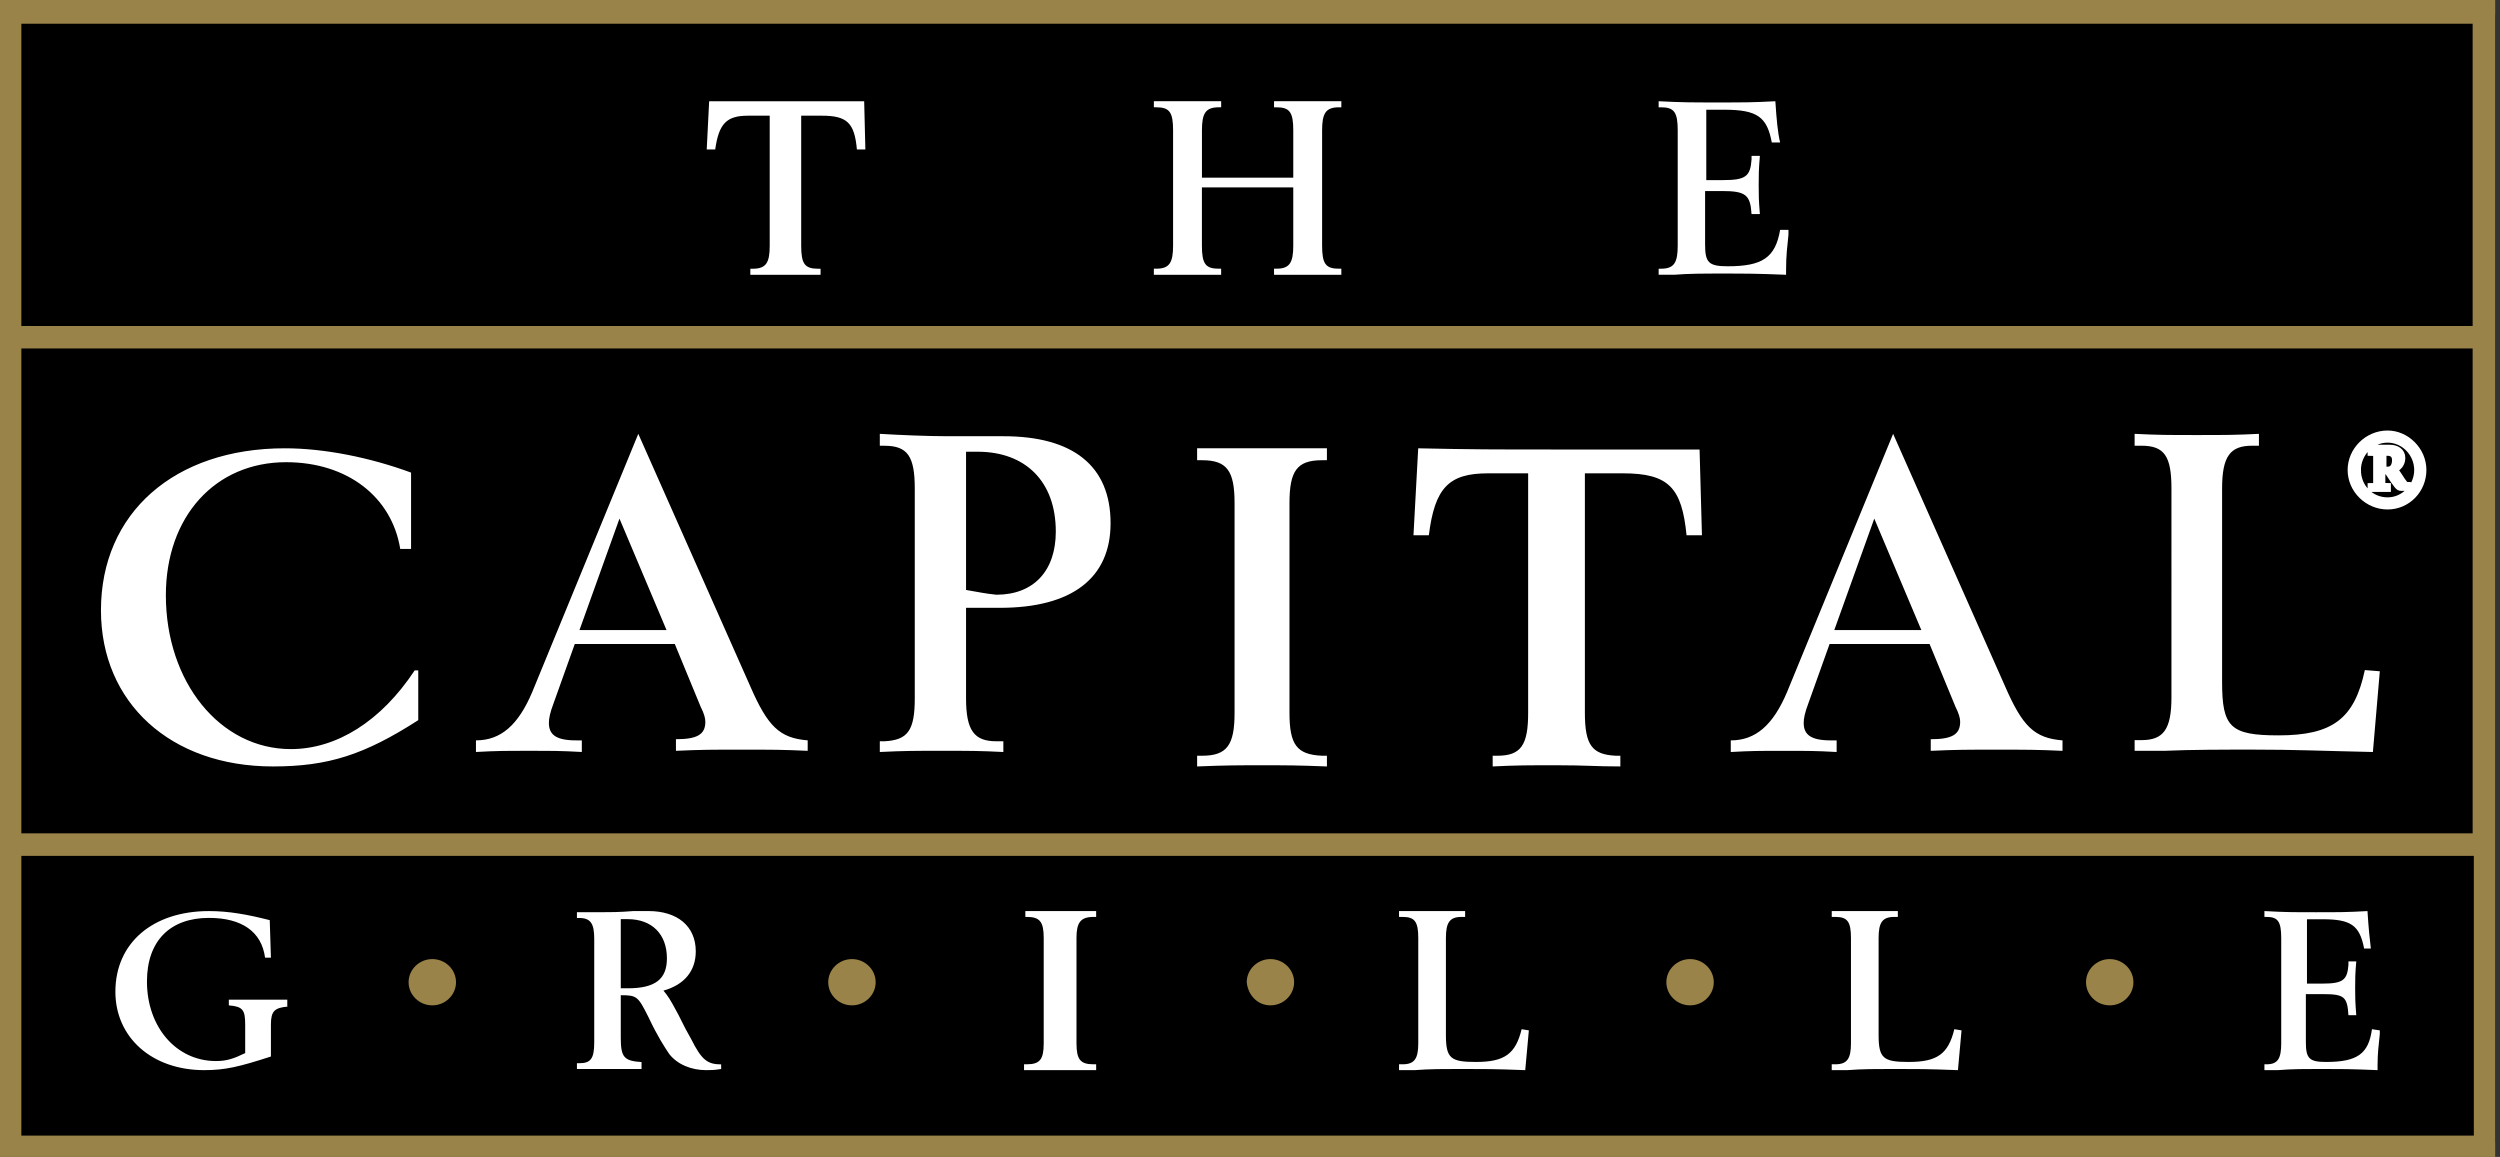<svg xmlns="http://www.w3.org/2000/svg" width="188" height="87" viewBox="0 0 188 87">
    <rect x="0" y="0" width="188" height="87" fill="#333333" stroke="none"/>
    <g fill="none" fill-rule="evenodd">
        <g fill-rule="nonzero">
            <g>
                <path fill="#000" d="M0 1.087H187.638V85.912H0z" transform="translate(-866 -2371) translate(866 2371)"/>
                <path fill="#9A8348" d="M186.835 0H0V87h187.638V0h-.803zM1.606 62.665V26.207h184.337v36.458H1.606zm184.426 1.694v21.036H1.606V64.36h184.426zM1.606 24.513V1.783h184.337v22.73H1.606z" transform="translate(-866 -2371) translate(866 2371)"/>
                <path fill="#FFF" d="M21.692 75.69c-1.055.085-1.319.342-1.319 1.367v2.393c-2.374.769-3.43 1.025-5.013 1.025-3.957 0-6.683-2.478-6.683-5.896 0-3.674 2.814-6.066 7.035-6.066 1.495 0 2.902.256 4.573.683l.088 2.82h-.44c-.263-1.965-1.758-2.99-4.22-2.99-2.903 0-4.662 1.708-4.662 4.784 0 3.418 2.199 5.981 5.189 5.981.791 0 1.319-.17 2.198-.598v-2.136c0-1.11-.175-1.367-1.23-1.452v-.428h4.396v.513h.088zM46.682 74.32v-5.2h.52c1.823 0 2.95 1.126 2.95 2.947 0 1.56-.867 2.253-2.95 2.253h-.52zm7.549 5.722c-1.041 0-1.475-.347-2.256-1.907-.347-.607-.52-.954-.52-.954l-.435-.867c-.694-1.3-.78-1.387-1.128-1.82 1.562-.434 2.43-1.474 2.43-2.948 0-1.907-1.388-3.034-3.558-3.034h-1.128c-1.04.087-1.822.087-2.516.087h-1.735v.434h.173c.868 0 1.128.433 1.128 1.56v7.802c0 1.213-.26 1.56-1.128 1.56h-.173v.433h4.859v-.52c-1.302-.086-1.562-.347-1.562-1.82V74.84c1.215 0 1.301.087 2.082 1.647.694 1.474 1.215 2.254 1.562 2.774.608.78 1.649 1.214 2.777 1.214.347 0 .607 0 1.128-.087v-.346zM82.332 80.475h-5.324v-.44h.197c.986 0 1.282-.352 1.282-1.583v-7.916c0-1.232-.296-1.584-1.282-1.584h-.099v-.44H82.431v.44h-.197c-.986 0-1.282.44-1.282 1.584v7.916c0 1.231.296 1.583 1.282 1.583h.197v.44h-.099zM114.97 77.484l-.272 2.991c-2.26-.088-3.073-.088-4.79-.088-1.266 0-2.44 0-3.525.088h-1.175v-.44h.27c.905 0 1.176-.44 1.176-1.583v-7.916c0-1.232-.271-1.584-1.175-1.584h-.271v-.44h4.97v.44h-.27c-.904 0-1.175.44-1.175 1.584v7.3c0 1.76.361 2.023 2.26 2.023 2.169 0 2.982-.615 3.434-2.463l.542.088zM147.508 77.484l-.271 2.991c-2.26-.088-3.074-.088-4.79-.088-1.266 0-2.441 0-3.526.088h-1.175v-.44h.271c.904 0 1.175-.44 1.175-1.583v-7.916c0-1.232-.27-1.584-1.175-1.584h-.27v-.44h4.97v.44h-.27c-.905 0-1.176.44-1.176 1.584v7.3c0 1.76.362 2.023 2.26 2.023 2.169 0 2.982-.615 3.434-2.463l.543.088zM178.962 77.484v.264c-.085.88-.169 1.408-.169 2.375v.352c-2.022-.088-2.78-.088-4.296-.088-1.095 0-2.19 0-3.201.088h-1.011v-.44h.168c.843 0 1.095-.44 1.095-1.583v-7.916c0-1.232-.252-1.584-1.095-1.584h-.168v-.44c1.6.088 2.106.088 3.875.088 1.769 0 2.359 0 3.875-.087.084 1.319.168 2.11.253 2.814h-.506c-.337-1.759-1.01-2.199-3.117-2.199h-1.18v4.838h1.18c1.517 0 1.854-.264 1.938-1.407v-.264h.59c-.085.967-.085 1.32-.085 2.023 0 .616 0 .967.084 2.023h-.59c-.083-1.407-.336-1.583-1.937-1.583h-1.263v3.606c0 1.231.252 1.495 1.516 1.495 2.359 0 3.201-.615 3.454-2.463l.59.088z" transform="translate(-866 -2371) translate(866 2371)"/>
                <g fill="#9A8348">
                    <path d="M1.783 3.48c.98 0 1.783-.783 1.783-1.74S2.764 0 1.783 0C.803 0 0 .783 0 1.74s.802 1.74 1.783 1.74zM33.34 3.48c.981 0 1.784-.783 1.784-1.74S34.32 0 33.34 0c-.98 0-1.783.783-1.783 1.74s.802 1.74 1.783 1.74zM64.81 3.48c.98 0 1.782-.783 1.782-1.74S65.79 0 64.81 0c-.98 0-1.782.783-1.782 1.74.089.957.802 1.74 1.782 1.74zM96.367 3.48c.98 0 1.783-.783 1.783-1.74S97.348 0 96.367 0c-.98 0-1.783.783-1.783 1.74s.803 1.74 1.783 1.74zM127.925 3.48c.98 0 1.783-.783 1.783-1.74S128.906 0 127.925 0c-.98 0-1.783.783-1.783 1.74s.803 1.74 1.783 1.74z" transform="translate(-866 -2371) translate(866 2371) translate(30.726 72.123)"/>
                </g>
                <path fill="#FFF" d="M31.454 54.157c-4.067 2.61-6.779 3.48-10.937 3.48-7.682 0-12.925-4.785-12.925-11.745 0-7.308 5.514-12.18 13.83-12.18 2.982 0 6.416.696 9.49 1.827v5.742h-.814c-.633-3.914-3.977-6.524-8.586-6.524-5.333 0-9.039 4.089-9.039 10.005 0 6.524 4.067 11.57 9.4 11.57 3.435 0 6.779-2.087 9.31-5.916h.27v3.742zM46.585 39l3.538 8.382h-6.546l3.008-8.383zM48 32.624l-7.962 19.384c-1.061 2.533-2.388 3.668-4.246 3.668v.873c1.593-.087 2.123-.087 3.981-.087 1.858 0 2.389 0 3.98.087v-.873h-.441c-1.504 0-2.035-.437-2.035-1.31 0-.35.088-.786.354-1.484l1.592-4.454h7.52l1.945 4.716c.266.524.354.873.354 1.135 0 .96-.619 1.31-2.211 1.31v.873c1.946-.088 2.654-.088 4.954-.088s3.007 0 4.953.088v-.786c-2.123-.175-3.007-1.048-4.334-4.104L48 32.625zM72.647 44.363V33.97h.877c3.593 0 5.872 2.24 5.872 6.004 0 2.957-1.665 4.749-4.47 4.749-.876-.09-1.227-.18-2.279-.359zm0 1.345h2.542c5.434 0 8.326-2.24 8.326-6.362 0-4.302-2.804-6.542-8.063-6.542h-4.207c-1.49 0-3.593-.09-5.083-.179v.896h.35c1.753 0 2.279.807 2.279 3.226v15.77c0 2.42-.526 3.137-2.279 3.227h-.35v.806c1.84-.09 2.541-.09 4.645-.09 2.19 0 2.804 0 4.645.09v-.806h-.526c-1.665 0-2.279-.807-2.279-3.226v-6.81zM99.785 57.638c-2.253-.09-3.098-.09-4.881-.09-1.784 0-2.722 0-4.88.09v-.807h.375c1.877 0 2.44-.806 2.44-3.226v-15.77c0-2.42-.563-3.226-2.44-3.226h-.376v-.897H99.784v.897h-.375c-1.877 0-2.44.806-2.44 3.225v15.771c0 2.42.563 3.136 2.44 3.226h.376v.806zM127.985 40.254h-1.156c-.356-3.584-1.334-4.66-4.8-4.66h-2.846v18.011c0 2.42.534 3.136 2.312 3.226h.355v.806c-1.867 0-2.578-.09-4.8-.09-2.223 0-2.934 0-4.801.09v-.806h.355c1.778 0 2.312-.806 2.312-3.226v-18.01h-3.023c-2.934 0-4 1.075-4.445 4.659h-1.156l.356-6.541c4.178.09 5.69.09 10.58.09h10.579l.178 6.45zM140.946 39l3.539 8.382h-6.547l3.008-8.383zm1.416-6.375L134.4 52.009c-1.062 2.533-2.388 3.668-4.246 3.668v.873c1.592-.087 2.123-.087 3.98-.087 1.858 0 2.39 0 3.981.087v-.873h-.442c-1.504 0-2.035-.437-2.035-1.31 0-.35.089-.786.354-1.484l1.593-4.454h7.519l1.946 4.716c.265.524.354.873.354 1.135 0 .96-.62 1.31-2.212 1.31v.873c1.946-.088 2.654-.088 4.954-.088s3.008 0 4.954.088v-.786c-2.123-.175-3.008-1.048-4.335-4.104l-8.403-18.948zM178.962 50.48l-.52 6.07c-4.155-.09-5.8-.179-9.003-.179-2.337 0-4.588 0-6.665.09h-2.25v-.804h.518c1.645 0 2.251-.803 2.251-3.214V36.732c0-2.41-.52-3.214-2.25-3.214h-.52v-.893c1.818.09 2.51.09 4.675.09 2.164 0 2.856 0 4.674-.09v.893h-.52c-1.644 0-2.25.803-2.25 3.214v14.55c0 3.393.606 4.018 4.242 4.018 4.068 0 5.713-1.25 6.492-4.91l1.126.09zM65.077 11.238h-.638C64.257 9.244 63.711 8.7 61.8 8.7H60.25v9.788c0 1.359.273 1.721 1.275 1.721h.182v.454h-5.282v-.454h.182c1.002 0 1.275-.453 1.275-1.721V8.7h-1.64c-1.639 0-2.185.634-2.458 2.538h-.638l.182-3.625h11.658l.09 3.625zM97.254 13.362v-3.56c0-1.368-.271-1.733-1.266-1.733h-.18v-.457h5.061v.457h-.18c-.995 0-1.266.456-1.266 1.734v8.67c0 1.368.271 1.733 1.265 1.733h.181v.457h-5.061v-.457h.18c.995 0 1.266-.456 1.266-1.734v-4.38h-6.87v4.38c0 1.37.272 1.734 1.266 1.734h.18v.457H86.77v-.457h.181c.994 0 1.265-.456 1.265-1.734v-8.67c0-1.368-.27-1.733-1.265-1.733h-.18v-.457h5.061v.457h-.181c-.994 0-1.265.456-1.265 1.734v3.559h6.869zM134.492 17.286v.365c-.09.913-.179 1.551-.179 2.646v.366c-2.239-.092-3.134-.092-4.836-.092-1.254 0-2.507 0-3.582.091h-1.164v-.456h.179c.985 0 1.254-.456 1.254-1.734v-8.67c0-1.368-.269-1.733-1.254-1.733h-.18v-.457c1.792.092 2.419.092 4.389.092 2.06 0 2.687 0 4.388-.091.09 1.368.18 2.372.358 3.102h-.626c-.359-1.916-1.075-2.464-3.583-2.464h-1.343v5.293h1.254c1.701 0 2.06-.273 2.15-1.551v-.274h.626c-.09 1.095-.09 1.46-.09 2.19s0 1.095.09 2.19h-.627c-.09-1.46-.448-1.733-2.239-1.733h-1.254v4.015c0 1.369.27 1.643 1.702 1.643 2.597 0 3.582-.64 3.94-2.738h.627z" transform="translate(-866 -2371) translate(866 2371)"/>
                <path fill="#FFF" stroke="#FFF" stroke-width=".5" d="M179.212 35.344v-1.318h.334c.333 0 .584.164.584.576 0 .412-.167.742-.584.742h-.334 0zm-.918-1.318c.334 0 .417.082.417.164v2.225c0 .165-.083.165-.417.165v.164h1.252v-.164c-.334 0-.418-.083-.418-.165v-.989h.418c.75 1.154.834 1.236 1 1.236h.501v-.165c-.167 0-.25-.082-.667-.741l-.334-.495c.334-.082.584-.412.584-.824 0-.494-.417-.741-.918-.741h-1.334v.33h-.084zm-1.502 1.318c0 1.483 1.252 2.718 2.754 2.718 1.501 0 2.67-1.235 2.67-2.718 0-1.483-1.252-2.719-2.67-2.719-1.502 0-2.754 1.236-2.754 2.719zm.5 0c0-1.236 1.002-2.307 2.254-2.307 1.251 0 2.252 1.071 2.252 2.307s-1.001 2.307-2.252 2.307c-1.252 0-2.253-.99-2.253-2.307z" transform="translate(-866 -2371) translate(866 2371)"/>
            </g>
        </g>
    </g>
</svg>
